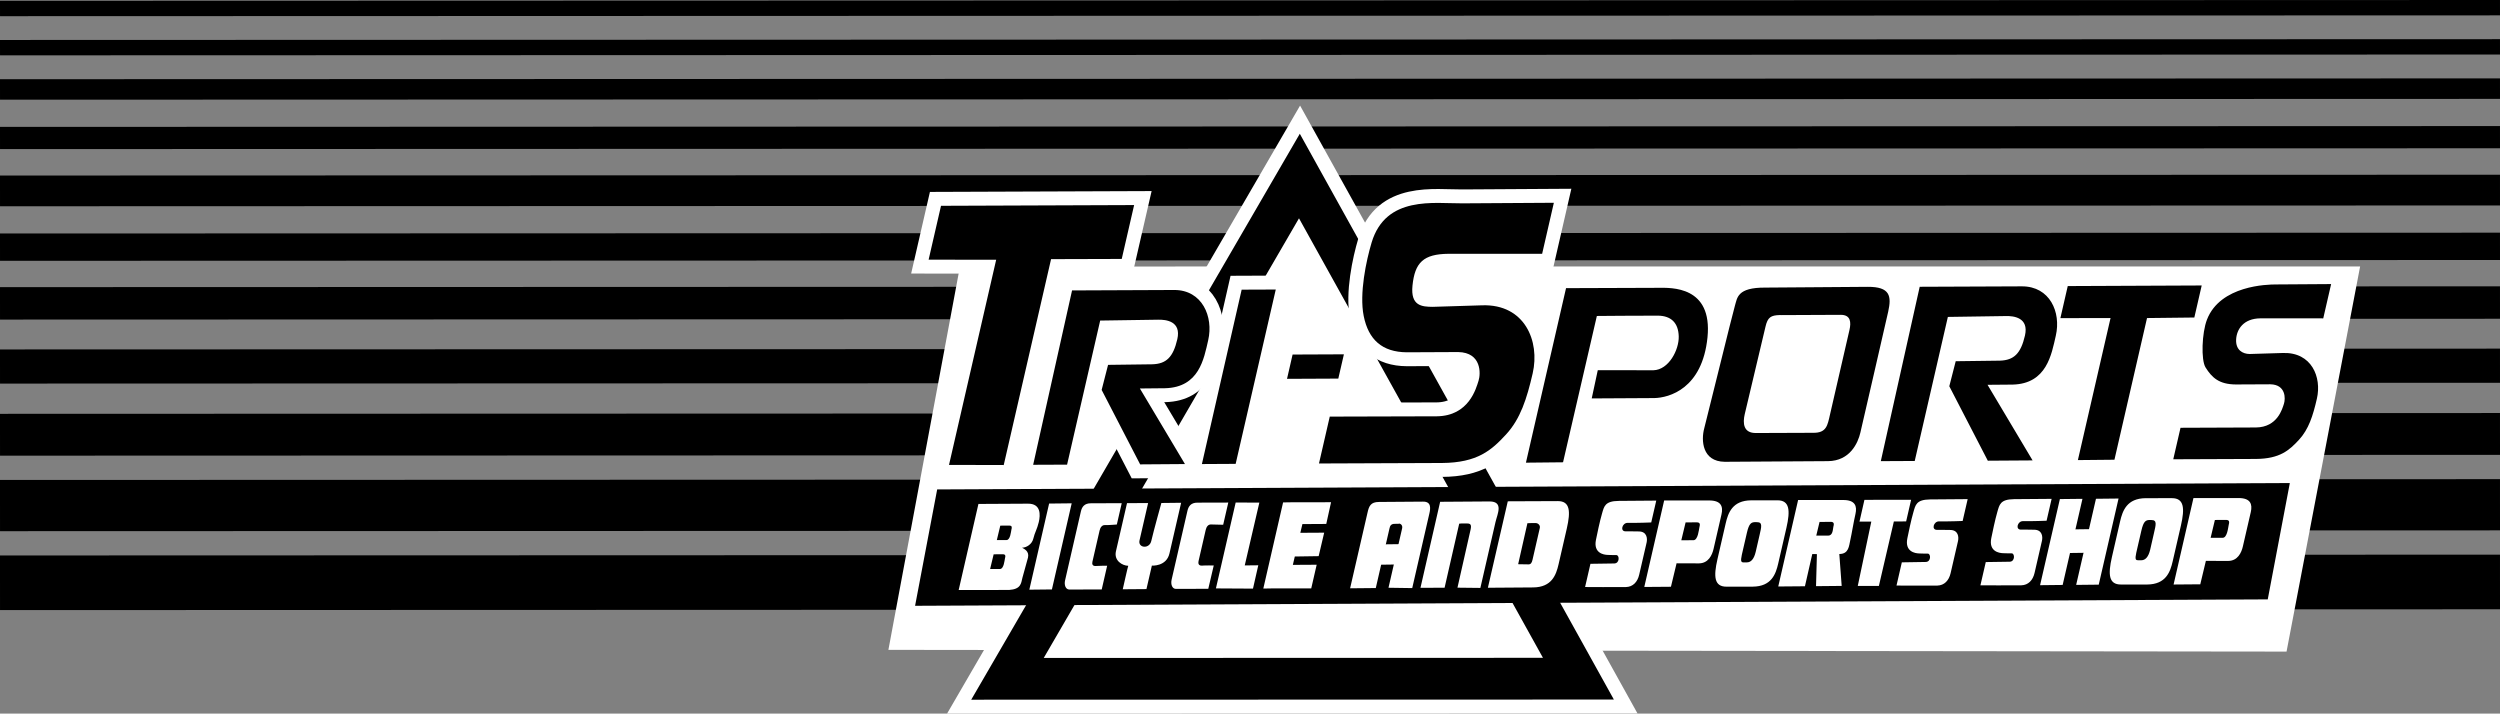 <svg xmlns="http://www.w3.org/2000/svg" width="359.346" height="102.575"><rect width="100%" height="100%" fill="#808080" stroke="none"/><path fill="none" stroke="#000" stroke-width="2.208" d="m.001 1.221 359.344-.117M.001 6.85l359.344-.117"/><path fill="none" stroke="#000" stroke-width="2.945" d="m.001 12.858 359.344-.117"/><path fill="none" stroke="#000" stroke-width="3.19" d="m.001 19.835 359.344-.118"/><path fill="none" stroke="#000" stroke-width="4.417" d="m.001 27.44 359.344-.117"/><path fill="none" stroke="#000" stroke-width="3.926" d="m.001 35.526 359.344-.117"/><path fill="none" stroke="#000" stroke-width="4.662" d="m.001 43.604 359.344-.117"/><path fill="none" stroke="#000" stroke-width="4.907" d="m.001 52.682 359.344-.117"/><path fill="none" stroke="#000" stroke-width="6.012" d="m.001 62.49 359.344-.116"/><path fill="none" stroke="#000" stroke-width="7.361" d="m.001 72.67 359.344-.117"/><path fill="none" stroke="#000" stroke-width="7.852" d="m.001 83.768 359.344-.117"/><path fill="#fff" d="m339.24 38.3-10.575 55.359-200.968-.25 10.285-55.102L339.24 38.3"/><path fill="#fff" stroke="#fff" stroke-width="10" d="m226.88 97.553-82.066.02 41.96-72.27zm0 0"/><path fill="none" stroke="#000" stroke-width="6" d="m226.88 97.553-82.066.02 41.96-72.27zm0 0"/><path fill="none" stroke="#fff" stroke-width="4" d="m144.275 66.842-7.867-.019 6.78-29.488-9.71-.012 1.781-7.742 27.758-.106-1.781 7.742-10.157.032zm34.199-25.207 4.902-.02-5.765 25.06-4.852.027zm28.055 18.204-15.391.043-1.55 6.738 17.679-.07c5.125-.036 7.14-1.856 9.207-4.098 2.066-2.242 2.988-5.125 3.832-8.79 1.062-4.624-1.137-9.976-7.258-9.777l-7.125.22c-1.523-.016-3.191-.11-2.894-3.055.336-3.317 1.57-4.54 5.195-4.57h13.441l1.684-7.333s-11.738.07-13.152.082c-4.016.035-10.993-1.164-13.04 5.625-.785 2.621-1.789 7.336-1.14 10.57.676 3.376 2.637 5.192 6.203 5.215l7.379-.035c3.375.063 3.25 3.121 2.922 4.137-.348 1.074-1.367 5.039-5.992 5.098zm0 0"/><path fill="none" stroke="#fff" stroke-width="4" d="m158.138 46.077-4.758 20.71-4.875.02 5.59-25.062 14.691-.063c4.016-.007 5.653 3.84 4.88 7.207-.622 2.703-1.301 6.786-6.196 6.914l-3.625.036 6.477 10.863-6.438.047-5.535-10.703.922-3.602 6.363-.082c1.992-.062 2.992-1.004 3.59-3.605.598-2.602-1.64-2.832-2.762-2.805-1.125.031-8.324.125-8.324.125zm0 0"/><path fill="#fff" d="m164.255 66.737 4.88-.023"/><path d="m329.138 69.428-3.176 16.727-194.43.922 3.176-16.727 194.43-.922"/><path fill="#fff" d="m151.2 84.725-3.246.035 2.844-12.378 3.246-.036-2.844 12.38m-6.156.074-7.246.004 2.84-12.368 7.102-.039c1.91-.023 1.812 1.617 1.574 2.645-.239 1.023-.59 1.527-.781 2.363-.192.836-.997 1.309-1.622 1.324.254.149 1.067.469.852 1.414-.164.7-.668 2.328-.8 2.899-.196.847-.231 1.644-1.919 1.758m13.316-.075-4.663.016c-.532-.02-.758-.66-.602-1.332.152-.676 2.125-9.262 2.273-9.902.149-.645.5-1.172 1.442-1.165l4.426-.015-.703 3.066s-1.297.106-1.704.082c-.406-.02-.668.309-.777.79l-1.031 4.488c-.078.343.027.648.527.601.496-.043 1.594-.039 1.594-.039l-.781 3.41m8.574-12.425 2.84-.032-1.676 7.278c-.438 1.914-2.531 1.754-2.531 1.754l-.778 3.375-3.406.027s.758-3.379.79-3.375c-.849-.016-2.079-.735-1.77-2.086.156-.672 1.593-6.918 1.593-6.918l3.032-.016-1.235 5.368c-.254 1.101 1.414 1.293 1.692.082.343-1.493 1.449-5.457 1.449-5.457m14.082-.055-3.402-.012-2.84 12.344 5.328.031.762-3.355-1.946.02 2.098-9.028m3.414-.028c0-.03 6.894-.027 6.894-.027l-.687 3.121-3.43.02-.3 1.254 3.43-.02-.794 3.375-3.43.051-.28 1.203 3.425-.02-.781 3.4s-6.895-.009-6.89.026l2.843-12.382m15.149 12.265 3.413.05s2.282-9.925 2.465-10.726c.184-.797.266-1.722-.922-1.703l-6.312.047c-1.219-.004-1.45.621-1.656 1.531l-2.504 10.88 3.691-.036s1.895-8.207 1.973-8.586c.074-.34.203-.672.824-.644.074.004.883-.004.516-.055.351.047.558.328.472.71-.191.837-1.96 8.532-1.96 8.532m20.788-.047-6.5.047 2.86-12.426 7.191-.03c1.75 0 1.867 1.437 1.29 3.948-.579 2.516-.825 3.594-1.18 5.13-.352 1.534-.973 3.308-3.66 3.331m19.812-.097-3.832.03 2.855-12.429 6.477-.004c1.719 0 2.027.867 1.762 2.016-.278 1.218-.934 4.058-1.137 4.945-.203.887-.738 2.074-2.113 2.082-1.38.004-3.203-.012-3.203-.012l-.809 3.371M274.7 71.839l-6.71.008-.711 3.132h1.699l-1.945 9.243 3.035-.004 2.152-9.262 1.766-.008.714-3.11m-67.058 12.645-3.465.004 2.828-12.36 7.113-.05c2.043.016 1.114 1.793.844 2.957-.265 1.168-2.176 9.473-2.176 9.473l-3.293-.036s1.56-6.921 1.758-7.78c.196-.856.407-1.466-.34-1.446-.492.015-.336-.02-.77-.008-.429.012-.401.05-.401.05-.16.696-2.098 9.196-2.098 9.196m-33.965.149-4.664.015c-.531-.015-.758-.66-.605-1.332.156-.672 2.128-9.258 2.277-9.902.148-.645.5-1.168 1.441-1.164l4.426-.012-.734 3.191s-1.328-.02-1.735-.043c-.406-.02-.668.309-.777.79-.11.476-.953 4.14-1.031 4.488-.082.344.027.68.527.636.496-.046 1.66-.015 1.66-.015l-.785 3.348"/><path fill="#fff" d="m201.587 78.21.035 2.918-4.41.058-.035-2.922 4.41-.054m62.793 1.422c1.375-.004 1.383-1.149 1.586-2.036.203-.886.453-2.496.734-3.714.262-1.149-.046-2.016-1.765-2.012h-6.477l-2.855 12.43 3.836-.032 1.054-4.629s.196.008.668.008l-.128 4.606 3.687-.035-.34-4.586m-16.226 4.695c-1.75 0-1.868-1.438-1.29-3.95.579-2.515.825-3.593 1.18-5.128.352-1.535.973-3.309 3.66-3.332l3.782-.004c1.75 0 1.87 1.437 1.293 3.949-.579 2.516-.825 3.594-1.18 5.129-.352 1.535-.973 3.308-3.66 3.332l-3.785.004M232.67 71.999c-2 .02-2.102.804-2.403 1.84-.317 1.07-.715 3.003-.867 3.761-.387 1.914 1.129 2.145 1.66 2.16 0 0 .797.04 1.265.028.47-.016.504 1.18-.277 1.203-.781.02-3.441.05-3.441.05l-.77 3.337s4.88.03 5.88.004c1-.028 1.66-.727 1.898-1.778.242-1.047.93-4.015 1.066-4.613.137-.598.043-1.59-1.113-1.602-.907-.004-1.426-.03-1.89-.015-.86.027-.52-1.23.28-1.219 1.375.027 3.387-.059 3.387-.059l.723-3.14-5.399.043m44.762-.211c-2.004.02-2.102.804-2.406 1.84-.317 1.07-.715 3.004-.867 3.757-.387 1.918 1.128 2.149 1.664 2.165 0 0 .793.039 1.265.027.469-.016.504 1.18-.277 1.199-.781.023-3.445.055-3.445.055l-.766 3.336s4.875.027 5.875.004c1-.028 1.66-.727 1.902-1.778l1.063-4.613c.136-.598.043-1.59-1.114-1.602-.906-.004-1.421-.03-1.89-.015-.86.027-.516-1.234.281-1.219 1.375.024 3.39-.058 3.39-.058l.723-3.141-5.398.043m12.062-.039c-2 .023-2.097.804-2.402 1.843-.316 1.07-.715 3-.867 3.758-.387 1.918 1.129 2.145 1.664 2.164 0 0 .793.036 1.262.024.468-.012.504 1.183-.274 1.203-.781.02-3.445.05-3.445.05l-.77 3.34s4.88.028 5.88 0c1-.027 1.66-.726 1.902-1.773l1.062-4.617c.137-.598.043-1.59-1.113-1.598-.906-.008-1.422-.031-1.89-.015-.86.023-.516-1.235.28-1.22 1.376.024 3.391-.058 3.391-.058l.723-3.144-5.403.043m26.77 12.238-3.836.031 2.856-12.43h6.48c1.715 0 2.023.864 1.762 2.012-.282 1.223-.938 4.059-1.14 4.946-.204.886-.74 2.078-2.114 2.082-1.375.004-3.203-.008-3.203-.008l-.805 3.367m-11.41.031c-1.75 0-1.867-1.437-1.29-3.949.579-2.516.825-3.594 1.177-5.129.355-1.535.976-3.305 3.664-3.332l3.78-.004c1.75 0 1.872 1.438 1.294 3.95-.578 2.515-.824 3.593-1.18 5.128-.351 1.535-.973 3.309-3.66 3.336h-3.785m-8.371.062-3.246.036 2.847-12.379 3.246-.035-2.847 12.379m5.188-.043-3.247.035 2.848-12.379 3.246-.035-2.848 12.379"/><path fill="#fff" d="m301.064 76.053.047 3.387-4.41.059-.047-3.39 4.41-.056"/><path d="m218.216 81.1 1.332-5.894s1.012-.043 1.262-.02c.254.024.613.305.52.703-.09.403-.95 4.137-1.051 4.582-.102.442-.25.645-.563.653-.312.008-1.5-.024-1.5-.024m24.07-6.011-.617 2.566s1.34.008 1.746-.004c.657-.016.778-1.52.852-1.844.074-.324.207-.746-.418-.726-.625.015-1.563.008-1.563.008m19.254-.071-.472 1.969s1.336.008 1.742-.004c.656-.016.637-.922.71-1.246.079-.324.208-.746-.417-.73-.625.019-1.563.011-1.563.011m-10.984 5.817c-.488 0-.277-.692-.012-1.856l.551-2.39c.32-1.399.645-1.536 1.238-1.54l.23.009c.817-.004.622.675.356 1.843-.27 1.176-.386 1.676-.55 2.395-.266 1.144-.739 1.535-1.27 1.539h-.543m67.809-6.095-.614 2.567s1.34.008 1.742-.004c.657-.015.778-1.52.856-1.843.074-.329.203-.747-.422-.73-.625.015-1.562.01-1.562.01m-11.114 5.786c-.484.004-.273-.691-.008-1.855.27-1.172.387-1.672.551-2.387.32-1.399.645-1.54 1.238-1.543l.23.008c.817 0 .622.676.352 1.848-.265 1.171-.382 1.671-.546 2.39-.266 1.145-.743 1.535-1.27 1.543l-.547-.004m-163.472-4.973-.496 2.07s1.078.009 1.406 0c.531-.015.629-1.23.687-1.491.063-.262.168-.602-.34-.586-.503.011-1.257.008-1.257.008m-.954 4.121-.507 2.109s1.101.008 1.433 0c.54-.016.64-1.25.7-1.52.062-.265.171-.613-.344-.597-.512.011-1.282.008-1.282.008m42.168-25.223 7.372-.035.804-3.489-7.375.032-.8 3.492m-40.719 12.39-7.867-.019 6.78-29.488-9.71-.012 1.781-7.742 27.758-.106-1.781 7.743-10.157.03-6.804 29.594m34.199-25.207 4.902-.019-5.765 25.059-4.852.027 5.715-25.067m28.055 18.204-15.391.043-1.55 6.738 17.679-.07c5.125-.036 7.14-1.856 9.207-4.098 2.066-2.242 2.988-5.125 3.832-8.79 1.062-4.624-1.137-9.976-7.258-9.777l-7.125.22c-1.523-.016-3.191-.11-2.894-3.055.336-3.317 1.57-4.54 5.195-4.57h13.441l1.684-7.333s-11.738.07-13.152.082c-4.016.035-10.993-1.164-13.04 5.625-.785 2.621-1.789 7.336-1.14 10.57.676 3.376 2.637 5.192 6.203 5.215l7.379-.035c3.375.063 3.25 3.121 2.922 4.137-.348 1.074-1.367 5.039-5.992 5.098m56.226 6.445-14.847.094c-3.254-.04-3.403-3.102-2.946-4.801.453-1.7 4.067-16.488 4.41-17.625.348-1.133.305-2.633 4.352-2.613l14.73-.11c3.23-.02 3.454 1.317 2.95 3.582-.504 2.262-3.657 15.895-3.996 17.371-.34 1.477-1.485 4.07-4.653 4.102m35.918-.152 5.254-.051 4.684-20.364 6.8-.078 1.059-4.605-19.254.086-1.058 4.61 7.21-.016-4.695 20.418"/><path d="m158.138 46.077-4.758 20.71-4.875.02 5.59-25.062 14.691-.063c4.016-.008 5.653 3.84 4.88 7.207-.622 2.703-1.301 6.785-6.196 6.914l-3.625.036 6.477 10.863-6.438.047-5.535-10.703.922-3.602 6.363-.082c1.992-.062 2.992-1.004 3.59-3.605.598-2.602-1.64-2.832-2.762-2.805-1.125.031-8.324.125-8.324.125m61.195 20.426 5.766-25.086s11.266-.028 13.203-.047c1.938-.02 7.871-.27 7.129 7.125-.746 7.398-5.527 8.68-7.652 8.722l-8.989.051.871-4.058 8.012.008c2.188-.067 3.676-2.93 3.625-4.864-.05-1.933-1.078-2.972-3.015-2.984-1.938-.012-8.754.047-8.754.047l-4.86 21.031-5.336.055m60.649-20.95L275.22 66.26l-4.875.024 5.59-25.063 14.691-.062c4.016-.008 5.649 3.71 4.875 7.082-.62 2.7-1.297 6.91-6.191 7.039l-3.625.031 6.476 10.867-6.437.043-5.535-10.703.922-3.597 6.363-.082c1.996-.067 2.992-1.008 3.59-3.61.597-2.597-1.64-2.832-2.762-2.8-1.125.027-8.32.124-8.32.124m44.285 15.891-10.844.043-1.043 4.527 11.883-.047c3.445-.027 4.797-1.246 6.187-2.753 1.391-1.508 2.012-3.446 2.575-5.91.715-3.106-.762-6.7-4.875-6.567l-4.79.145c-1.023-.008-2.003-.582-1.945-2.051.063-1.492 1.055-3.051 3.489-3.074l9.035.004 1.133-4.93s-6.922.043-8 .055c-1.075.008-7.942.101-9.852 5.07-.727 1.883-.867 5.789-.2 6.855.927 1.48 1.954 2.434 4.348 2.45l4.965-.024c2.266.043 2.18 2.098 1.961 2.781-.234.723-.918 3.387-4.027 3.426"/><path fill="#fff" d="M255.849 45.284c-1.313.035-1.766.312-2.082 1.68-.41 1.773-2.688 11.296-2.984 12.582-.293 1.285-.211 2.73 1.652 2.695l8.191-.031c1.922.027 2.059-1.074 2.414-2.61.352-1.539 2.559-11.129 2.801-12.175.238-1.047.23-2.204-1.316-2.172l-8.504.039"/></svg>
